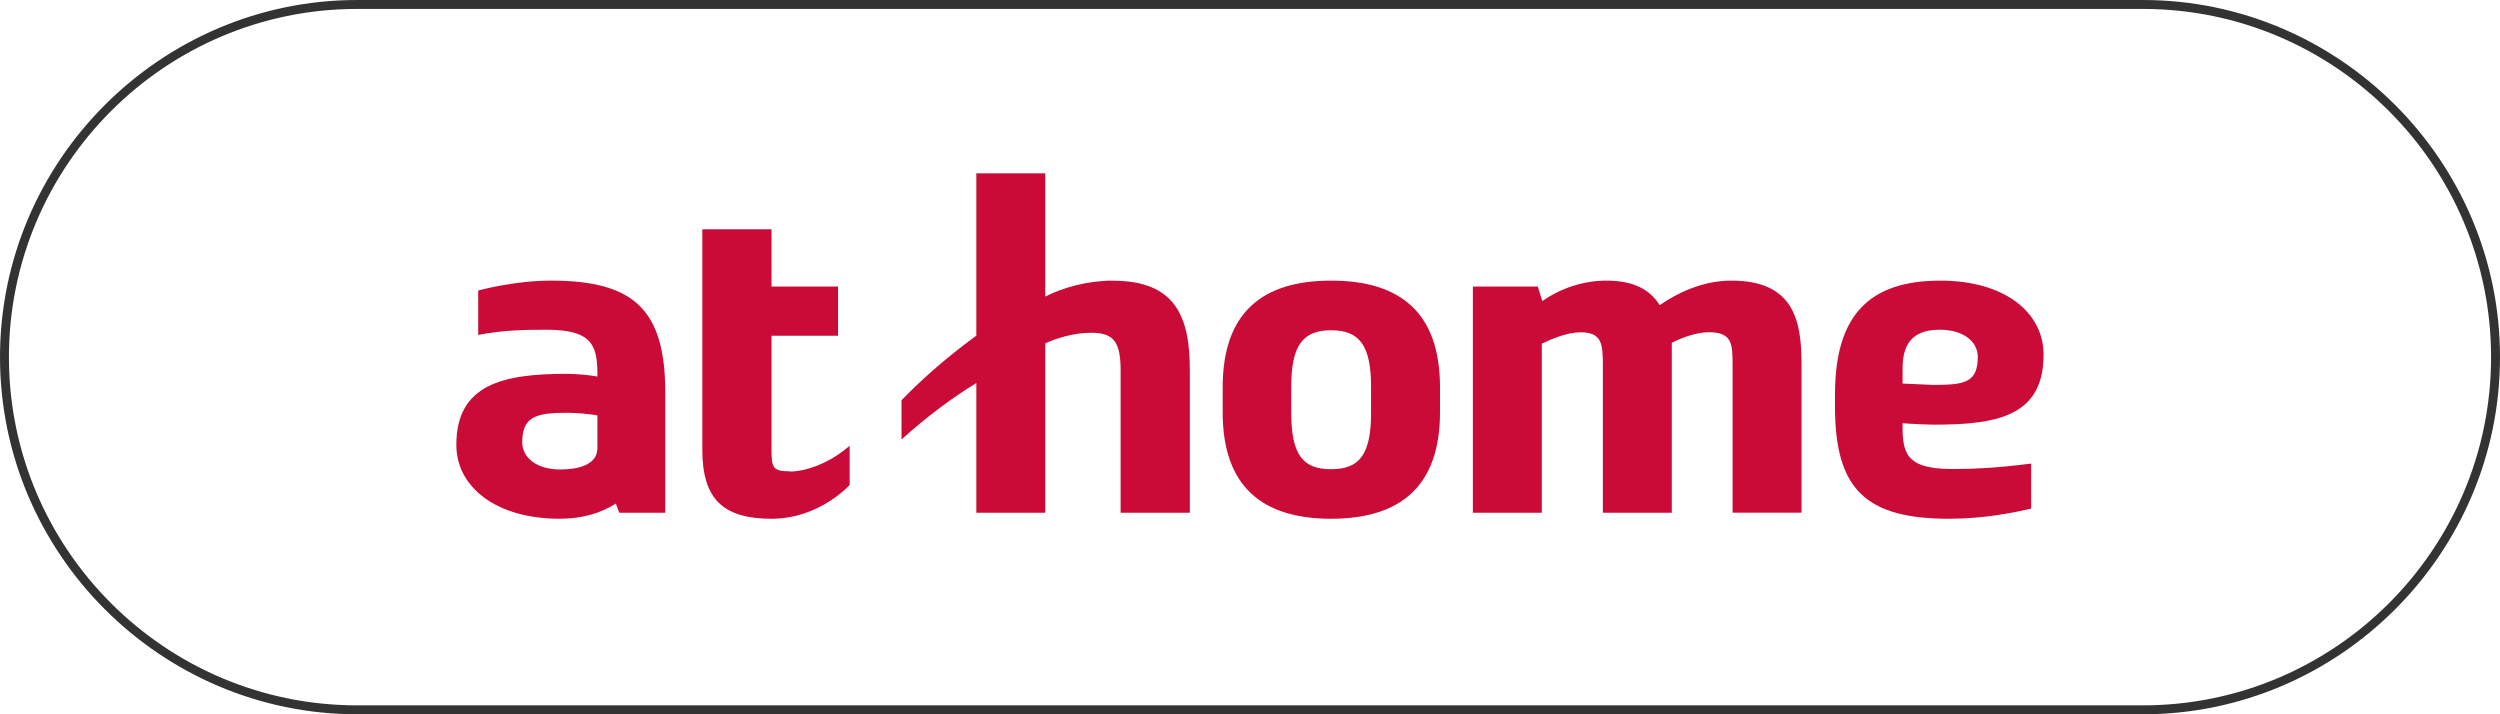 <?xml version="1.0" encoding="UTF-8"?>
<svg xmlns="http://www.w3.org/2000/svg" version="1.1" viewBox="0 0 280 80">
  <defs>
    <style>
      .cls-1 {
        fill: #ca0a37;
      }

      .cls-2 {
        fill: #333;
      }
    </style>
  </defs>
  <g>
    <g id="_レイヤー_1" data-name="レイヤー_1">
      <g>
        <path class="cls-2" d="M240,1c21.5,0,39,17.5,39,39s-17.5,39-39,39H40C18.5,79,1,61.5,1,40S18.5,1,40,1h200M240,0H40C18,0,0,18,0,40s18,40,40,40h200c22,0,40-18,40-40S262,0,240,0h0Z"></path>
        <g id="g10">
          <g id="g12">
            <path id="path14" class="cls-1" d="M153.56,46.23c0,4.72-1.33,6.32-4.48,6.32s-4.46-1.6-4.46-6.32v-2.91c0-4.69,1.33-6.33,4.46-6.33s4.48,1.63,4.48,6.33v2.91ZM149.08,31.43c-7.72,0-12.14,3.59-12.14,11.96v2.78c0,8.32,4.42,11.93,12.14,11.93s12.2-3.6,12.2-11.93v-2.78c0-8.36-4.42-11.96-12.2-11.96"></path>
            <path id="path16" class="cls-1" d="M124.66,31.43c-2.85,0-5.63.78-7.59,1.78v-13.8h-7.72v18.18c-3.73,2.73-6.45,5.24-8.38,7.24v4.39c3.05-2.75,5.9-4.81,8.38-6.32v14.53h7.72v-18.97c1.18-.55,3.14-1.19,5.11-1.19,2.48,0,3.33.91,3.33,4.21v15.95h7.75v-16.04c0-5.87-1.58-9.95-8.6-9.95"></path>
            <path id="path18" class="cls-1" d="M88.49,52.79c-1.97,0-2.08-.42-2.08-2.54v-12.65h7.45v-5.51h-7.45v-6.41h-7.75v24.7c0,5.57,2.38,7.72,7.75,7.72s8.75-3.78,8.75-3.78v-4.39c-3.52,3-6.66,2.88-6.66,2.88"></path>
            <path id="path20" class="cls-1" d="M217.27,36.93c2.67,0,4.24,1.36,4.24,3.03,0,2.91-1.48,3.15-4.99,3.15l-3.43-.15v-1.73c0-3.24,1.64-4.3,4.18-4.3ZM213.09,47.4c1.16.09,2.82.16,3.66.16,7.18,0,12.13-1.09,12.13-7.84,0-4.75-4.39-8.29-11.56-8.29-8.02,0-11.8,3.93-11.8,12.74v1.4c0,9.26,3.48,12.53,12.77,12.53,3.9,0,7.17-.67,9.2-1.13v-5.05c-3.84.49-6.39.61-8.84.61-5.35,0-5.57-1.91-5.57-5.11"></path>
            <path id="path22" class="cls-1" d="M193.91,31.43c-2.39,0-5.18.78-8.02,2.75-1.09-1.73-2.88-2.75-6-2.75-2.57,0-5.12.87-7.15,2.29l-.51-1.63h-7.27v25.34h7.72v-18.94c1.25-.6,2.88-1.27,4.36-1.27,2.39,0,2.48,1.33,2.48,3.72v16.49h7.72v-19.04c1.43-.73,3-1.18,4.15-1.18,2.63,0,2.66,1.33,2.66,3.72v16.49h7.72v-16.67c0-4.9-.9-9.32-7.86-9.32"></path>
            <path id="path24" class="cls-1" d="M62.73,52.58c-2.67,0-4.24-1.36-4.24-3.03,0-2.87,1.51-3.32,5.03-3.32.84,0,2.51.12,3.39.3v3.66c0,1.6-1.6,2.39-4.18,2.39h0ZM61.7,31.43c-4.18,0-8.14,1.11-8.14,1.11v4.97c2.73-.55,5.45-.58,7.66-.58,5.38,0,5.69,2,5.69,5.24-.81-.15-2.33-.3-3.45-.3-7.21,0-12.35,1.21-12.35,7.97,0,4.68,4.42,8.26,11.56,8.26,2.51,0,4.6-.61,6.3-1.7l.39,1.03h5.15v-13.47c0-9.29-3.52-12.53-12.81-12.53"></path>
          </g>
        </g>
      </g>
    </g>
  </g>
</svg>
